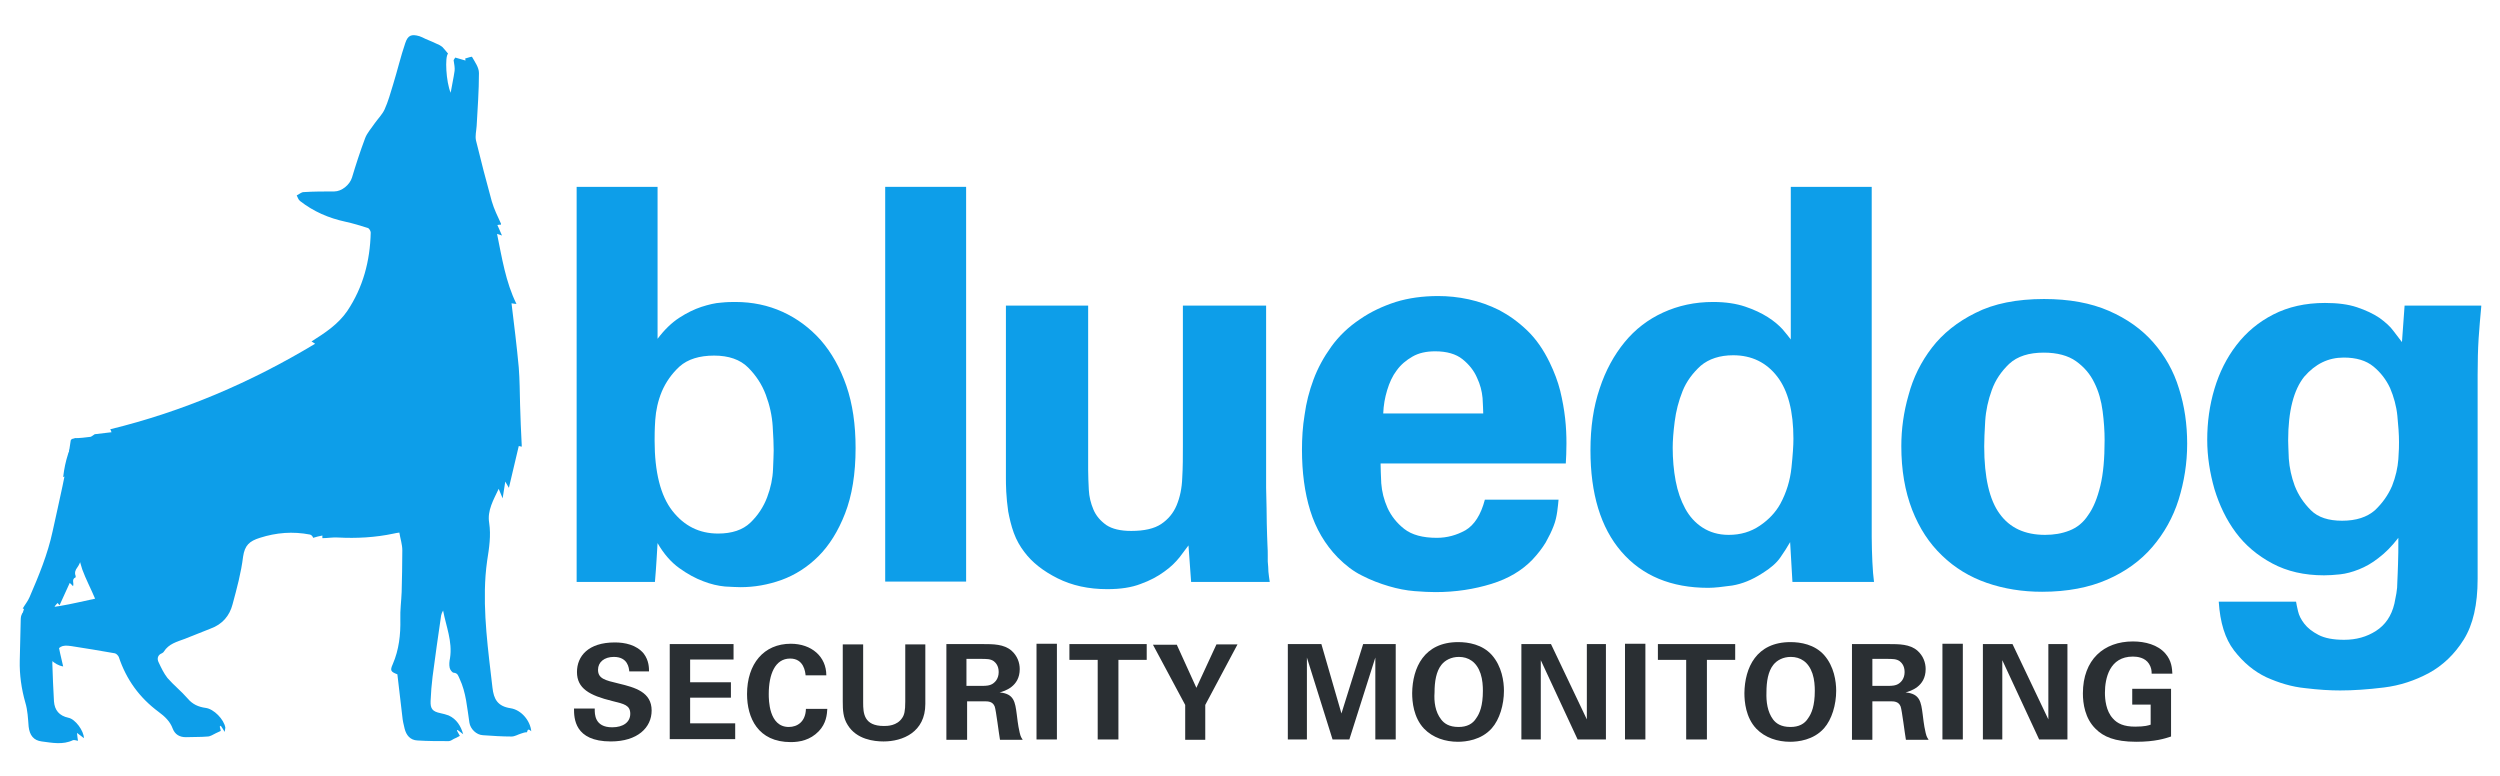 <?xml version="1.0" encoding="UTF-8"?> <!-- Generator: Adobe Illustrator 22.1.0, SVG Export Plug-In . SVG Version: 6.00 Build 0) --> <svg xmlns="http://www.w3.org/2000/svg" xmlns:xlink="http://www.w3.org/1999/xlink" version="1.1" id="Layer_1" x="0px" y="0px" viewBox="0 0 760 236" style="enable-background:new 0 0 760 236;" xml:space="preserve"> <style type="text/css"> .st0{fill:#0D9EE9;} .st1{fill:#2A2F33;} </style> <g> <path class="st0" d="M22.7,133.2c1.6,0,3.2-0.2,4.8-0.4c0.4-0.1,0.8-0.5,1.3-0.8c1.6-0.2,3.3-0.4,5.1-0.6c-0.2-0.6-0.3-0.8-0.4-0.9 c22.1-5.4,42.7-14.2,62.3-26c-0.6-0.4-0.9-0.6-1.1-0.7c4.1-2.6,8.1-5.2,10.9-9.3c4.8-7.2,6.9-15.2,7.1-23.8c0-0.5-0.5-1.3-0.9-1.4 c-2.2-0.7-4.5-1.4-6.8-1.9c-5.1-1.1-9.7-3.1-13.8-6.3c-0.5-0.4-0.7-1.1-1-1.7c0.7-0.3,1.4-1,2.1-1c3.1-0.2,6.2-0.2,9.3-0.2 c2.3,0,4.7-2,5.4-4.2c1.2-4,2.5-8,4-12c0.6-1.6,1.9-3,2.9-4.5c1-1.4,2.3-2.7,3-4.2c1.1-2.4,1.8-5,2.6-7.6c1.3-4.2,2.3-8.5,3.7-12.6 c0.8-2.4,1.9-2.8,4.3-2.1c0.6,0.2,1.2,0.5,1.8,0.8c1.4,0.6,2.9,1.2,4.3,1.9c0.3,0.2,0.7,0.4,0.9,0.6c0.6,0.6,1.1,1.3,1.7,2 c-1,1-0.6,8.6,0.8,11.9c0.4-2.4,0.9-4.5,1.2-6.7c0.1-0.9-0.1-1.9-0.3-3.2c0,0,0.2-0.4,0.5-0.8c1,0.3,2.1,0.6,3.1,0.9 c0-0.2,0-0.4-0.1-0.6c0.7-0.2,2.1-0.7,2.1-0.5c0.9,1.6,2.1,3.2,2.1,4.9c0,5.4-0.4,10.7-0.7,16.1c-0.1,1.5-0.5,3-0.2,4.4 c1.5,6.2,3.1,12.3,4.8,18.5c0.7,2.4,1.8,4.6,2.8,6.8c0,0.1,0,0.2,0,0.3c-0.3,0-0.6,0-1.1,0.1c0.5,1.1,0.9,2.1,1.4,3.2 c-0.5-0.2-0.9-0.3-1.5-0.5c1.5,7.3,2.6,14.6,5.9,21.3c-0.4,0-0.8-0.1-1.5-0.2c0.8,6.6,1.6,13,2.2,19.5c0.3,3.8,0.3,7.6,0.4,11.3 c0.1,4.1,0.3,8.2,0.5,12.3c0,0.2,0,0.3,0,0.5c-0.4-0.1-0.7-0.2-0.9-0.2c-1,4.3-2,8.4-3,12.7c-0.3-0.5-0.6-1-1.1-1.9 c-0.3,1.8-0.5,3.2-0.8,5.1c-0.5-1.2-0.8-1.9-1.2-2.9c-1.6,3.4-3.5,6.6-2.9,10.3c0.6,3.9,0,7.7-0.6,11.5c-0.2,1.5-0.4,3.1-0.5,4.6 c-0.8,11.4,0.8,22.7,2.1,34c0.4,3.6,1.6,5.7,5.5,6.3c3.3,0.5,6,3.8,6.3,7c-1.2-1.1-1.1-0.1-1.3,0.3c-0.7,0-1.2,0.2-1.8,0.4 c-1,0.3-1.9,0.9-2.9,0.9c-2.9,0-5.8-0.2-8.7-0.4c-2-0.1-3.8-1.9-4.1-3.8c-0.7-4.5-1-9.2-3-13.4c-0.4-0.8-0.5-1.7-1.8-1.8 c-0.4,0-1.1-0.9-1.2-1.5c-0.2-0.9-0.1-2,0.1-2.9c0.8-5.1-1.2-9.7-2.1-14.5c-0.3,0.5-0.5,1-0.6,1.5c-0.9,6.2-1.8,12.4-2.6,18.6 c-0.3,2.4-0.5,4.9-0.6,7.4c-0.1,2.4,0.6,3.2,3,3.7c0.9,0.2,1.7,0.4,2.5,0.7c2.4,1.1,3.7,3.2,4.4,5.7c-0.6-0.4-1.1-0.9-1.7-1.3 c-0.1,0.1-0.2,0.1-0.2,0.2c0.3,0.6,0.7,1.2,0.9,1.6c-0.7,0.4-1.3,0.7-1.8,0.9c-0.5,0.3-1.1,0.7-1.6,0.7c-3.2,0-6.4,0-9.5-0.2 c-2.2-0.1-3.4-1.6-3.9-3.6c-0.3-1.2-0.6-2.5-0.7-3.7c-0.5-4.2-1-8.5-1.5-12.8c-2-0.8-2.3-1.1-1.4-3.1c1.9-4.4,2.4-9,2.3-13.7 c-0.1-2.7,0.3-5.5,0.4-8.2c0.1-4.2,0.2-8.4,0.2-12.7c0-1.8-0.6-3.5-0.9-5.4c-0.8,0.1-1.2,0.2-1.7,0.3c-5.6,1.2-11.3,1.5-17,1.2 c-1.6-0.1-3.1,0.2-4.7,0.2v-0.8c-1,0.2-1.9,0.4-2.8,0.7c-0.2-0.6-0.6-0.9-1-1c-5.2-1-10.2-0.6-15.2,1c-3.2,1-4.6,2.3-5.1,5.7 c-0.6,4.9-1.9,9.7-3.2,14.5c-0.9,3.5-3.1,6.1-6.7,7.4c-2.6,1-5.2,2.1-7.8,3.1c-2.4,0.9-4.9,1.5-6.4,3.9c-0.1,0.2-0.4,0.4-0.6,0.5 c-1.3,0.5-1.5,1.7-1,2.7c0.8,1.7,1.6,3.4,2.7,4.8c1.9,2.2,4.2,4,6.1,6.2c1.5,1.8,3.3,2.6,5.5,2.9c2.5,0.3,5.6,3.5,6,6 c0,0.2-0.1,0.5-0.2,1.3c-0.5-0.9-0.9-1.4-1.2-1.9c-0.1,0.1-0.2,0.2-0.3,0.3c0.1,0.5,0.3,1,0.3,1.3c-0.6,0.3-1.1,0.5-1.5,0.7 c-0.8,0.4-1.7,1-2.5,1c-2.2,0.2-4.4,0.1-6.6,0.2c-1.9,0-3.3-0.8-4-2.6c-0.8-2.2-2.4-3.7-4.3-5.1c-5.8-4.3-9.8-9.8-12.1-16.7 c-0.2-0.4-0.7-1-1.2-1.1c-4.4-0.8-8.9-1.5-13.3-2.2c-2.9-0.4-3.8,0.1-5,2.8c-0.3,0.7-0.7,1.6-0.7,2.4c0.1,3.9,0.3,7.8,0.5,11.6 c0.2,2.7,1.6,4.4,4.4,5c2.1,0.4,4.7,4,4.7,6.2c-0.6-0.5-1.2-0.9-2.1-1.6c0.1,1.1,0.2,1.7,0.3,2.4c-0.6-0.1-1.1-0.3-1.5-0.2 c-3.1,1.5-6.4,0.8-9.5,0.4c-2.5-0.3-3.7-1.9-4-4.5c-0.2-2.5-0.3-5-1-7.3c-1.2-4.2-1.8-8.5-1.7-12.8c0.1-4.2,0.2-8.4,0.3-12.7 c0.1-1.7,0.9-2.5,2.7-2.7c3.1-0.3,6.2-0.7,9.3-1.2c3.6-0.6,7.2-1.5,10.6-2.2c-1.3-3.1-2.8-5.9-3.9-8.9c-1-3-1.6-6.2-2.4-9.3 c-0.3,0.1-0.6,0.2-1,0.3c0.4-1.2,0.7-2.2,1.1-3.4h-0.9c0.3-1.2,0.6-2.4,0.9-3.5c0.5-1.9,1-3.8,1.6-5.7c0.7-2.2,1.7-4.3,2.5-6.4 c0.2-0.6,0.2-1.3,0.2-2c-2.6,0.7-5.2,1.3-7.8,1.9c0.6-5.2,2-8.9,3.5-11.5C22.6,133.2,22.6,133.2,22.7,133.2"></path> <path class="st0" d="M12.8,197.9c-0.4,0.2-0.7,0.5-0.9,0.8c-2-3.4-3.9-7.6-5.3-10.9c0-0.2,0.1-0.4,0.1-0.5c0.1-0.8,0.4-1.5,0.6-2.2 c-0.1,0-0.3-0.1-0.4-0.1c0.7-1.2,1.6-2.3,2.1-3.5c2.8-6.5,5.5-13,7-20c2-9.2,4.2-18.3,5.5-27.6c0.1-0.5,1.2-0.8,1.6-0.5 c1.7,1.2,3.6,2.4,6.8,3.2c0.3,3.1,0.6,6.1,0.8,8.9c-0.2,0.8-0.5,1.2-0.5,1.7c-0.3,6.3-2,12.2-4,18.1c-0.1,0.3-0.4,0.8-0.7,1 c-1.1,0.9-1.4,2.4-0.7,3.5c-0.4,1-0.7,1.9-1.3,2.7c-0.6,0.8-0.9,1.6-0.5,2.6c0,0.1,0,0.3,0,0.4c-1.4,0.6-0.4,1.8-0.8,2.7 c-0.3-0.3-0.5-0.6-1-1c-1.1,2.4-2.1,4.6-3.1,6.8c-0.1-0.1-0.3-0.4-0.6-0.7c-0.4,0.5-0.8,0.8-0.9,1.2c-0.1,0.7-0.2,1.5,0,2.2 c0.1,0.6,0.6,1.1,1.1,2c0.6,0.1,0.4,1,0.8,1.6c0.9,1.5,0.2,2.3-0.7,3.3c-0.3,0.3-0.4,0.9-0.3,1.3c0.5,2.6,1.1,5.1,1.7,7.7 C16.3,202.1,14.7,199.7,12.8,197.9"></path> <path class="st0" d="M175.3,56.8h24.6V103c2.1-2.8,4.3-4.9,6.6-6.4c2.3-1.5,4.6-2.6,6.7-3.3c2.2-0.7,4.2-1.2,6-1.3 c1.8-0.2,3.3-0.2,4.4-0.2c5.1,0,9.9,1,14.3,3c4.4,2,8.3,4.9,11.6,8.6c3.3,3.8,5.9,8.4,7.8,13.9c1.9,5.5,2.8,11.8,2.8,18.9 c0,7.9-1.1,14.5-3.2,19.9c-2.1,5.4-4.8,9.7-8.1,13c-3.3,3.3-7.1,5.7-11.2,7.2c-4.2,1.5-8.3,2.2-12.5,2.2c-1.1,0-2.7-0.1-4.7-0.2 c-2.1-0.2-4.3-0.7-6.6-1.6c-2.4-0.9-4.8-2.2-7.3-4c-2.5-1.8-4.7-4.3-6.6-7.6c-0.1,1.3-0.2,3-0.3,5c-0.1,2-0.3,4.3-0.5,6.8h-23.8 V56.8z M235.2,136.9c0-1.7-0.1-4.1-0.3-7.3c-0.2-3.2-0.9-6.4-2.1-9.6c-1.2-3.2-3-5.9-5.4-8.3c-2.4-2.4-5.9-3.6-10.3-3.6 c-4.5,0-8,1.1-10.5,3.3c-2.4,2.2-4.2,4.8-5.4,7.6c-1.2,2.9-1.8,5.8-2,8.6c-0.2,2.9-0.2,5-0.2,6.3c0,9.6,1.8,16.8,5.4,21.4 c3.6,4.6,8.2,6.9,13.9,6.9c4.2,0,7.5-1.1,9.8-3.3c2.3-2.2,4-4.8,5.1-7.7c1.1-2.9,1.7-5.8,1.8-8.6C235.1,140,235.2,138,235.2,136.9z "></path> <path class="st0" d="M269.1,56.8h24.6v120h-24.6V56.8z"></path> <path class="st0" d="M330.8,92.9v50c0,1.9,0.1,3.9,0.2,6c0.1,2.1,0.6,4.1,1.4,6c0.8,1.9,2.1,3.4,3.9,4.7c1.8,1.2,4.3,1.8,7.6,1.8 c4,0,7-0.7,9.1-2.1c2.1-1.4,3.7-3.3,4.7-5.7c1-2.4,1.6-5.2,1.7-8.3c0.2-3.2,0.2-6.5,0.2-10.1V92.9h25.3v55.4 c0.1,4.5,0.2,8.2,0.2,10.9c0.1,2.7,0.1,4.8,0.2,6.3c0.1,1.5,0.1,2.6,0.1,3.3c0,0.7,0,1.4,0,1.9c0.1,1.2,0.2,2.2,0.2,3.1 c0.1,0.8,0.2,1.9,0.4,3.1h-23.9l-0.8-11.1c-0.7,0.9-1.6,2.1-2.7,3.6c-1.2,1.5-2.7,3-4.7,4.4c-1.9,1.4-4.3,2.7-7.1,3.7 c-2.8,1.1-6.2,1.6-10.2,1.6c-5.7,0-10.7-1.1-15.1-3.3c-4.4-2.2-7.8-4.9-10.1-8c-1.3-1.7-2.4-3.6-3.2-5.8c-0.8-2.2-1.3-4.4-1.7-6.5 c-0.3-2.1-0.5-4.1-0.6-6c-0.1-1.9-0.1-3.3-0.1-4.3V92.9H330.8z"></path> <path class="st0" d="M419.7,141.1c0,1.3,0.1,3.3,0.2,5.8c0.2,2.6,0.8,5,1.9,7.5c1.1,2.4,2.8,4.6,5.1,6.4c2.3,1.8,5.6,2.7,9.9,2.7 c3.1,0,6-0.8,8.7-2.3c2.7-1.6,4.7-4.7,5.9-9.3h22.4c-0.1,1-0.2,2.2-0.4,3.6c-0.2,1.4-0.5,2.9-1.1,4.4c-0.6,1.6-1.4,3.2-2.4,5 c-1.1,1.8-2.4,3.5-4.1,5.3c-3.1,3.2-7.2,5.7-12.4,7.3s-10.8,2.5-17,2.5c-1.8,0-3.9-0.1-6.4-0.3c-2.5-0.2-5.1-0.7-7.8-1.5 c-2.7-0.8-5.4-1.8-8.1-3.2c-2.7-1.3-5.1-3.2-7.4-5.5c-3.9-4-6.7-8.8-8.4-14.3c-1.7-5.5-2.5-11.7-2.5-18.5c0-3.4,0.2-7,0.8-10.6 c0.5-3.7,1.4-7.2,2.7-10.7c1.3-3.5,3.1-6.8,5.4-10c2.3-3.2,5.2-6,8.8-8.4c3.2-2.2,6.8-3.9,10.8-5.2c3.9-1.2,8.2-1.8,12.9-1.8 c3,0,6.1,0.3,9.3,1c3.2,0.7,6.3,1.8,9.3,3.3c3,1.6,5.8,3.6,8.5,6.2c2.7,2.6,4.9,5.8,6.8,9.7c1.4,2.9,2.5,5.8,3.2,8.6 c0.7,2.9,1.2,5.7,1.5,8.4c0.3,2.7,0.4,5.2,0.4,7.6c0,2.3-0.1,4.4-0.2,6.1H419.7z M450.9,125.6c0-1-0.1-2.5-0.2-4.6 c-0.2-2.1-0.7-4.1-1.7-6.2c-0.9-2.1-2.4-4-4.4-5.6c-2-1.6-4.8-2.4-8.3-2.4c-2.7,0-5,0.5-6.9,1.6c-1.9,1.1-3.5,2.4-4.8,4.2 c-1.3,1.7-2.2,3.7-2.9,6c-0.7,2.3-1.1,4.6-1.2,7.1H450.9z"></path> <path class="st0" d="M544.4,56.8H569v106.4c0,2.6,0.1,5.1,0.2,7.6c0.1,2.5,0.3,4.5,0.5,6.1h-24.8l-0.7-12.1c-0.9,1.6-1.9,3.1-3,4.7 c-1.1,1.6-2.9,3.2-5.5,4.8c-3.1,2-6.1,3.2-9.1,3.7c-2.9,0.4-5.4,0.7-7.3,0.7c-11.3,0-20.1-3.7-26.4-11c-6.3-7.3-9.4-17.6-9.4-30.8 c0-7,0.9-13.2,2.8-18.8c1.8-5.5,4.4-10.2,7.6-14.1c3.2-3.9,7.1-6.9,11.7-9c4.6-2.1,9.6-3.2,15.2-3.2c3.8,0,7,0.5,9.7,1.4 c2.7,0.9,5,2,6.9,3.2c1.9,1.2,3.4,2.5,4.5,3.7c1.1,1.3,1.9,2.3,2.5,3.1V56.8z M508.5,136.1c0,3.5,0.3,6.9,0.9,10.1 c0.6,3.2,1.6,6,2.9,8.4c1.3,2.4,3.1,4.4,5.3,5.8c2.2,1.4,4.8,2.2,7.9,2.2c3.6,0,6.7-0.9,9.5-2.8c2.8-1.9,4.8-4.1,6.2-6.6 c1.9-3.5,3-7.2,3.4-11c0.4-3.8,0.6-6.7,0.6-8.8c0-8.3-1.6-14.6-4.9-18.9c-3.3-4.3-7.8-6.5-13.4-6.5c-4.1,0-7.4,1.1-9.9,3.2 c-2.4,2.2-4.3,4.7-5.5,7.7c-1.2,3-2,6.1-2.4,9.3C508.7,131.3,508.5,134,508.5,136.1z"></path> <path class="st0" d="M578,135.6c0-5.1,0.7-10.3,2.2-15.5c1.4-5.3,3.8-10.1,7.1-14.4c3.3-4.3,7.8-7.9,13.3-10.6 c5.5-2.8,12.5-4.2,20.8-4.2c7.6,0,14.2,1.2,19.7,3.6c5.5,2.4,10,5.6,13.5,9.6c3.5,4,6.2,8.7,7.8,14c1.7,5.3,2.5,10.9,2.5,16.8 c0,5.9-0.9,11.5-2.6,17c-1.7,5.4-4.4,10.2-8,14.4c-3.6,4.2-8.2,7.5-13.7,9.9c-5.5,2.4-12.1,3.7-19.8,3.7c-6,0-11.6-0.9-16.8-2.7 c-5.2-1.8-9.8-4.6-13.6-8.3c-3.9-3.7-6.9-8.3-9.1-13.9C579.1,149.3,578,142.9,578,135.6z M603.2,135.7c0,9.4,1.6,16.3,4.7,20.5 c3.1,4.3,7.7,6.4,13.8,6.4c2.7,0,5.1-0.4,7.4-1.3c2.3-0.9,4.2-2.4,5.7-4.7c1.6-2.2,2.8-5.2,3.7-8.9c0.9-3.7,1.3-8.3,1.3-13.9 c0-2.8-0.2-5.7-0.6-8.8c-0.4-3.1-1.2-6-2.5-8.6c-1.3-2.7-3.1-4.8-5.6-6.6c-2.4-1.7-5.7-2.6-9.8-2.6c-4.5,0-8,1.1-10.5,3.4 c-2.4,2.3-4.2,4.9-5.3,8c-1.1,3-1.8,6.2-2,9.4C603.3,131.3,603.2,133.9,603.2,135.7z"></path> <path class="st0" d="M754.3,93.2c-0.3,3.3-0.6,6.6-0.8,9.7c-0.2,3.2-0.3,6.8-0.3,11.1v62c0,7.8-1.4,13.9-4.2,18.4 c-2.8,4.5-6.4,7.9-10.6,10.2c-4.3,2.3-8.8,3.8-13.7,4.4c-4.9,0.6-9.3,0.9-13.3,0.9c-3,0-6.5-0.2-10.6-0.7c-4.1-0.4-8-1.6-11.8-3.3 c-3.8-1.8-7-4.5-9.8-8.1c-2.8-3.6-4.3-8.6-4.7-14.9H698c0.1,0.7,0.3,1.6,0.6,2.9c0.3,1.3,0.9,2.5,1.9,3.8c1,1.3,2.4,2.4,4.3,3.4 c1.9,1,4.5,1.5,7.8,1.5c3.7,0,6.9-0.9,9.7-2.7c2.8-1.8,4.7-4.5,5.6-8.3c0.2-1,0.4-2,0.6-3.1c0.2-1.1,0.3-2.3,0.3-3.7 c0.1-1.4,0.1-3.1,0.2-5.2c0.1-2.1,0.1-4.8,0.1-8c-2,2.6-4,4.6-6,6.1c-2,1.6-4,2.7-6,3.5c-2,0.8-3.9,1.3-5.7,1.5 c-1.8,0.2-3.5,0.3-4.9,0.3c-6,0-11.2-1.2-15.7-3.6c-4.5-2.4-8.2-5.5-11.1-9.4c-2.9-3.9-5-8.3-6.5-13.2c-1.4-4.9-2.2-9.9-2.2-15 c0-5.3,0.7-10.5,2.2-15.5c1.5-5,3.7-9.4,6.7-13.3c3-3.9,6.7-7,11.2-9.3c4.5-2.3,9.7-3.5,15.7-3.5c3.8,0,7,0.4,9.7,1.3 c2.7,0.9,5,2,6.8,3.2c1.8,1.3,3.3,2.6,4.3,4c1.1,1.4,1.9,2.5,2.6,3.4l0.8-11.1H754.3z M695.6,133.9c0,1,0.1,2.9,0.2,5.6 c0.2,2.7,0.8,5.5,1.8,8.2c1.1,2.8,2.7,5.2,4.9,7.4c2.2,2.2,5.4,3.2,9.5,3.2c4.3,0,7.6-1.1,10-3.2c2.3-2.2,4-4.6,5.2-7.4 c1.1-2.8,1.7-5.5,1.9-8.1c0.2-2.6,0.2-4.3,0.2-5.2c0-2.3-0.2-5-0.5-8c-0.3-3-1.1-5.8-2.2-8.4c-1.2-2.6-2.9-4.8-5.1-6.6 c-2.2-1.8-5.2-2.7-9-2.7c-4.7,0-8.6,1.9-12,5.8C697.3,118.5,695.6,124.9,695.6,133.9z"></path> <g> <path class="st1" d="M180.8,215.6c0,1.4-0.1,5.5,5.3,5.5c3.4,0,5.5-1.6,5.5-4.1c0-2.6-1.8-3-5.5-3.9c-6.9-1.7-10.7-3.8-10.7-8.8 c0-4.8,3.4-9,11.5-9c3,0,6.6,0.7,8.8,3.4c1.6,2.1,1.6,4.4,1.6,5.4h-6c-0.1-1-0.4-4.4-4.7-4.4c-2.9,0-4.8,1.6-4.8,3.9 c0,2.7,2.1,3.2,6.3,4.2c5,1.2,10,2.6,10,8.2c0,5.2-4.3,9.4-12.4,9.4c-11.1,0-11.2-7.1-11.2-10H180.8z"></path> <path class="st1" d="M203.5,195.8H223v4.7h-13.2v6.9h12.4v4.7h-12.4v7.8h13.7v4.8h-19.9V195.8z"></path> <path class="st1" d="M244.9,205.3c-0.1-1-0.5-5.1-4.7-5.1c-4.6,0-6.5,4.8-6.5,10.8c0,1.7,0,10,6.1,10c2.6,0,5.1-1.6,5.2-5.5h6.5 c-0.1,1.7-0.3,4.4-2.6,6.8c-2.6,2.7-5.8,3.3-8.5,3.3c-10,0-13.3-7.4-13.3-14.6c0-9.2,5.1-15.3,13.3-15.3c6.3,0,10.8,3.9,10.8,9.6 H244.9z"></path> <path class="st1" d="M262.4,195.9v17.7c0,3.2,0.2,7.1,6.3,7.1c1,0,4,0,5.6-2.5c0.6-0.9,0.9-2,0.9-4.9v-17.4h6.1V214 c0,8.6-6.9,11.4-12.7,11.4c-2.9,0-8.2-0.6-10.9-5c-1.4-2.2-1.5-4.5-1.5-7.1v-17.4H262.4z"></path> <path class="st1" d="M287.6,195.8h11.1c3.2,0,6.5,0,8.8,2c1.8,1.6,2.5,3.7,2.5,5.6c0,5.4-4.7,6.7-6.1,7.1c4.4,0.4,4.7,2.9,5.2,6.7 c0.4,3.4,0.7,4.8,0.9,5.6c0.3,1.3,0.6,1.6,0.9,2.1h-6.9c-0.3-1.6-1.2-9-1.6-10.1c-0.6-1.6-2.1-1.6-3.1-1.6H294v11.7h-6.3V195.8z M293.8,208.5h5c0.7,0,2.2,0,3.2-0.8c0.4-0.3,1.6-1.3,1.6-3.4c0-2-1-2.9-1.5-3.3c-1-0.7-2.1-0.7-4.1-0.7h-4.2V208.5z"></path> <path class="st1" d="M315.1,195.7h6.2v29.1h-6.2V195.7z"></path> <path class="st1" d="M333.7,200.6h-8.6v-4.8h23.5v4.8H340v24.2h-6.3V200.6z"></path> <path class="st1" d="M357.7,195.9l6,13.2l6.1-13.2h6.4l-9.8,18.4v10.6h-6.1v-10.6l-9.8-18.3H357.7z"></path> <path class="st1" d="M391.5,195.8h10.2l6.1,21.1l6.6-21.1h9.9v29h-6.2v-24.9l-7.9,24.9h-5.1l-7.8-24.9v24.9h-5.8V195.8z"></path> <path class="st1" d="M443.3,195.2c3.1,0,7.3,0.7,10.2,3.9c3.1,3.5,3.7,8.1,3.7,10.9c0,4.2-1.3,8.7-3.7,11.4 c-3.2,3.6-7.9,4.1-10.3,4.1c-3.8,0-7.6-1.2-10.3-4c-3.2-3.4-3.6-8.2-3.6-10.8C429.4,203,432.9,195.2,443.3,195.2z M438.1,218.7 c0.9,1.2,2.4,2.3,5.3,2.3c2.5,0,4.3-0.9,5.4-2.7c1-1.4,2-3.7,2-8.3c0-1.4-0.1-3.4-0.7-5.2c-1.2-3.6-3.7-5.1-6.6-5.1 c-2.3,0-4.2,1-5.3,2.4c-1.6,2-2.1,5.1-2.1,8.4C435.9,213.3,436.3,216.4,438.1,218.7z"></path> <path class="st1" d="M462.5,195.8h9l10.9,22.9v-22.9h5.8v29h-8.6l-11.2-24.1v24.1h-5.9V195.8z"></path> <path class="st1" d="M494,195.7h6.2v29.1H494V195.7z"></path> <path class="st1" d="M512.6,200.6H504v-4.8h23.5v4.8h-8.6v24.2h-6.3V200.6z"></path> <path class="st1" d="M544.3,195.2c3.1,0,7.3,0.7,10.2,3.9c3.1,3.5,3.7,8.1,3.7,10.9c0,4.2-1.3,8.7-3.7,11.4 c-3.2,3.6-7.9,4.1-10.3,4.1c-3.8,0-7.6-1.2-10.3-4c-3.2-3.4-3.6-8.2-3.6-10.8C530.4,203,533.9,195.2,544.3,195.2z M539,218.7 c0.9,1.2,2.4,2.3,5.3,2.3c2.5,0,4.3-0.9,5.4-2.7c1-1.4,2-3.7,2-8.3c0-1.4-0.1-3.4-0.7-5.2c-1.2-3.6-3.7-5.1-6.6-5.1 c-2.3,0-4.2,1-5.3,2.4c-1.6,2-2.1,5.1-2.1,8.4C536.9,213.3,537.3,216.4,539,218.7z"></path> <path class="st1" d="M563,195.8h11.1c3.2,0,6.5,0,8.8,2c1.8,1.6,2.5,3.7,2.5,5.6c0,5.4-4.7,6.7-6.1,7.1c4.4,0.4,4.7,2.9,5.2,6.7 c0.4,3.4,0.7,4.8,0.9,5.6c0.3,1.3,0.6,1.6,0.9,2.1h-6.9c-0.3-1.6-1.2-9-1.6-10.1c-0.6-1.6-2.1-1.6-3.1-1.6h-5.5v11.7H563V195.8z M569.2,208.5h5c0.7,0,2.2,0,3.2-0.8c0.4-0.3,1.6-1.3,1.6-3.4c0-2-1-2.9-1.5-3.3c-1-0.7-2.1-0.7-4.1-0.7h-4.2V208.5z"></path> <path class="st1" d="M590.5,195.7h6.2v29.1h-6.2V195.7z"></path> <path class="st1" d="M602.8,195.8h9l10.9,22.9v-22.9h5.8v29h-8.6l-11.2-24.1v24.1h-5.9V195.8z"></path> <path class="st1" d="M654.1,204.7c0-0.8-0.1-1.8-0.8-2.9c-1.2-1.9-3.5-2.2-4.9-2.2c-7.1,0-8.5,6.6-8.5,11c0,2,0.3,5.5,2.4,7.8 c1.4,1.6,3.4,2.5,6.8,2.5c3,0,4.1-0.4,4.7-0.6v-6.1h-5.6v-4.8h11.8v14.5c-1.8,0.6-4.8,1.6-10.6,1.6c-6.6,0-10-1.6-12.3-3.9 c-3.3-3.2-3.9-7.8-3.9-10.8c0-10.3,6.4-15.8,15.2-15.8c3.7,0,7.6,1,9.9,3.7c1.9,2.2,2,4.5,2.1,6.1H654.1z"></path> </g> </g> </svg> 